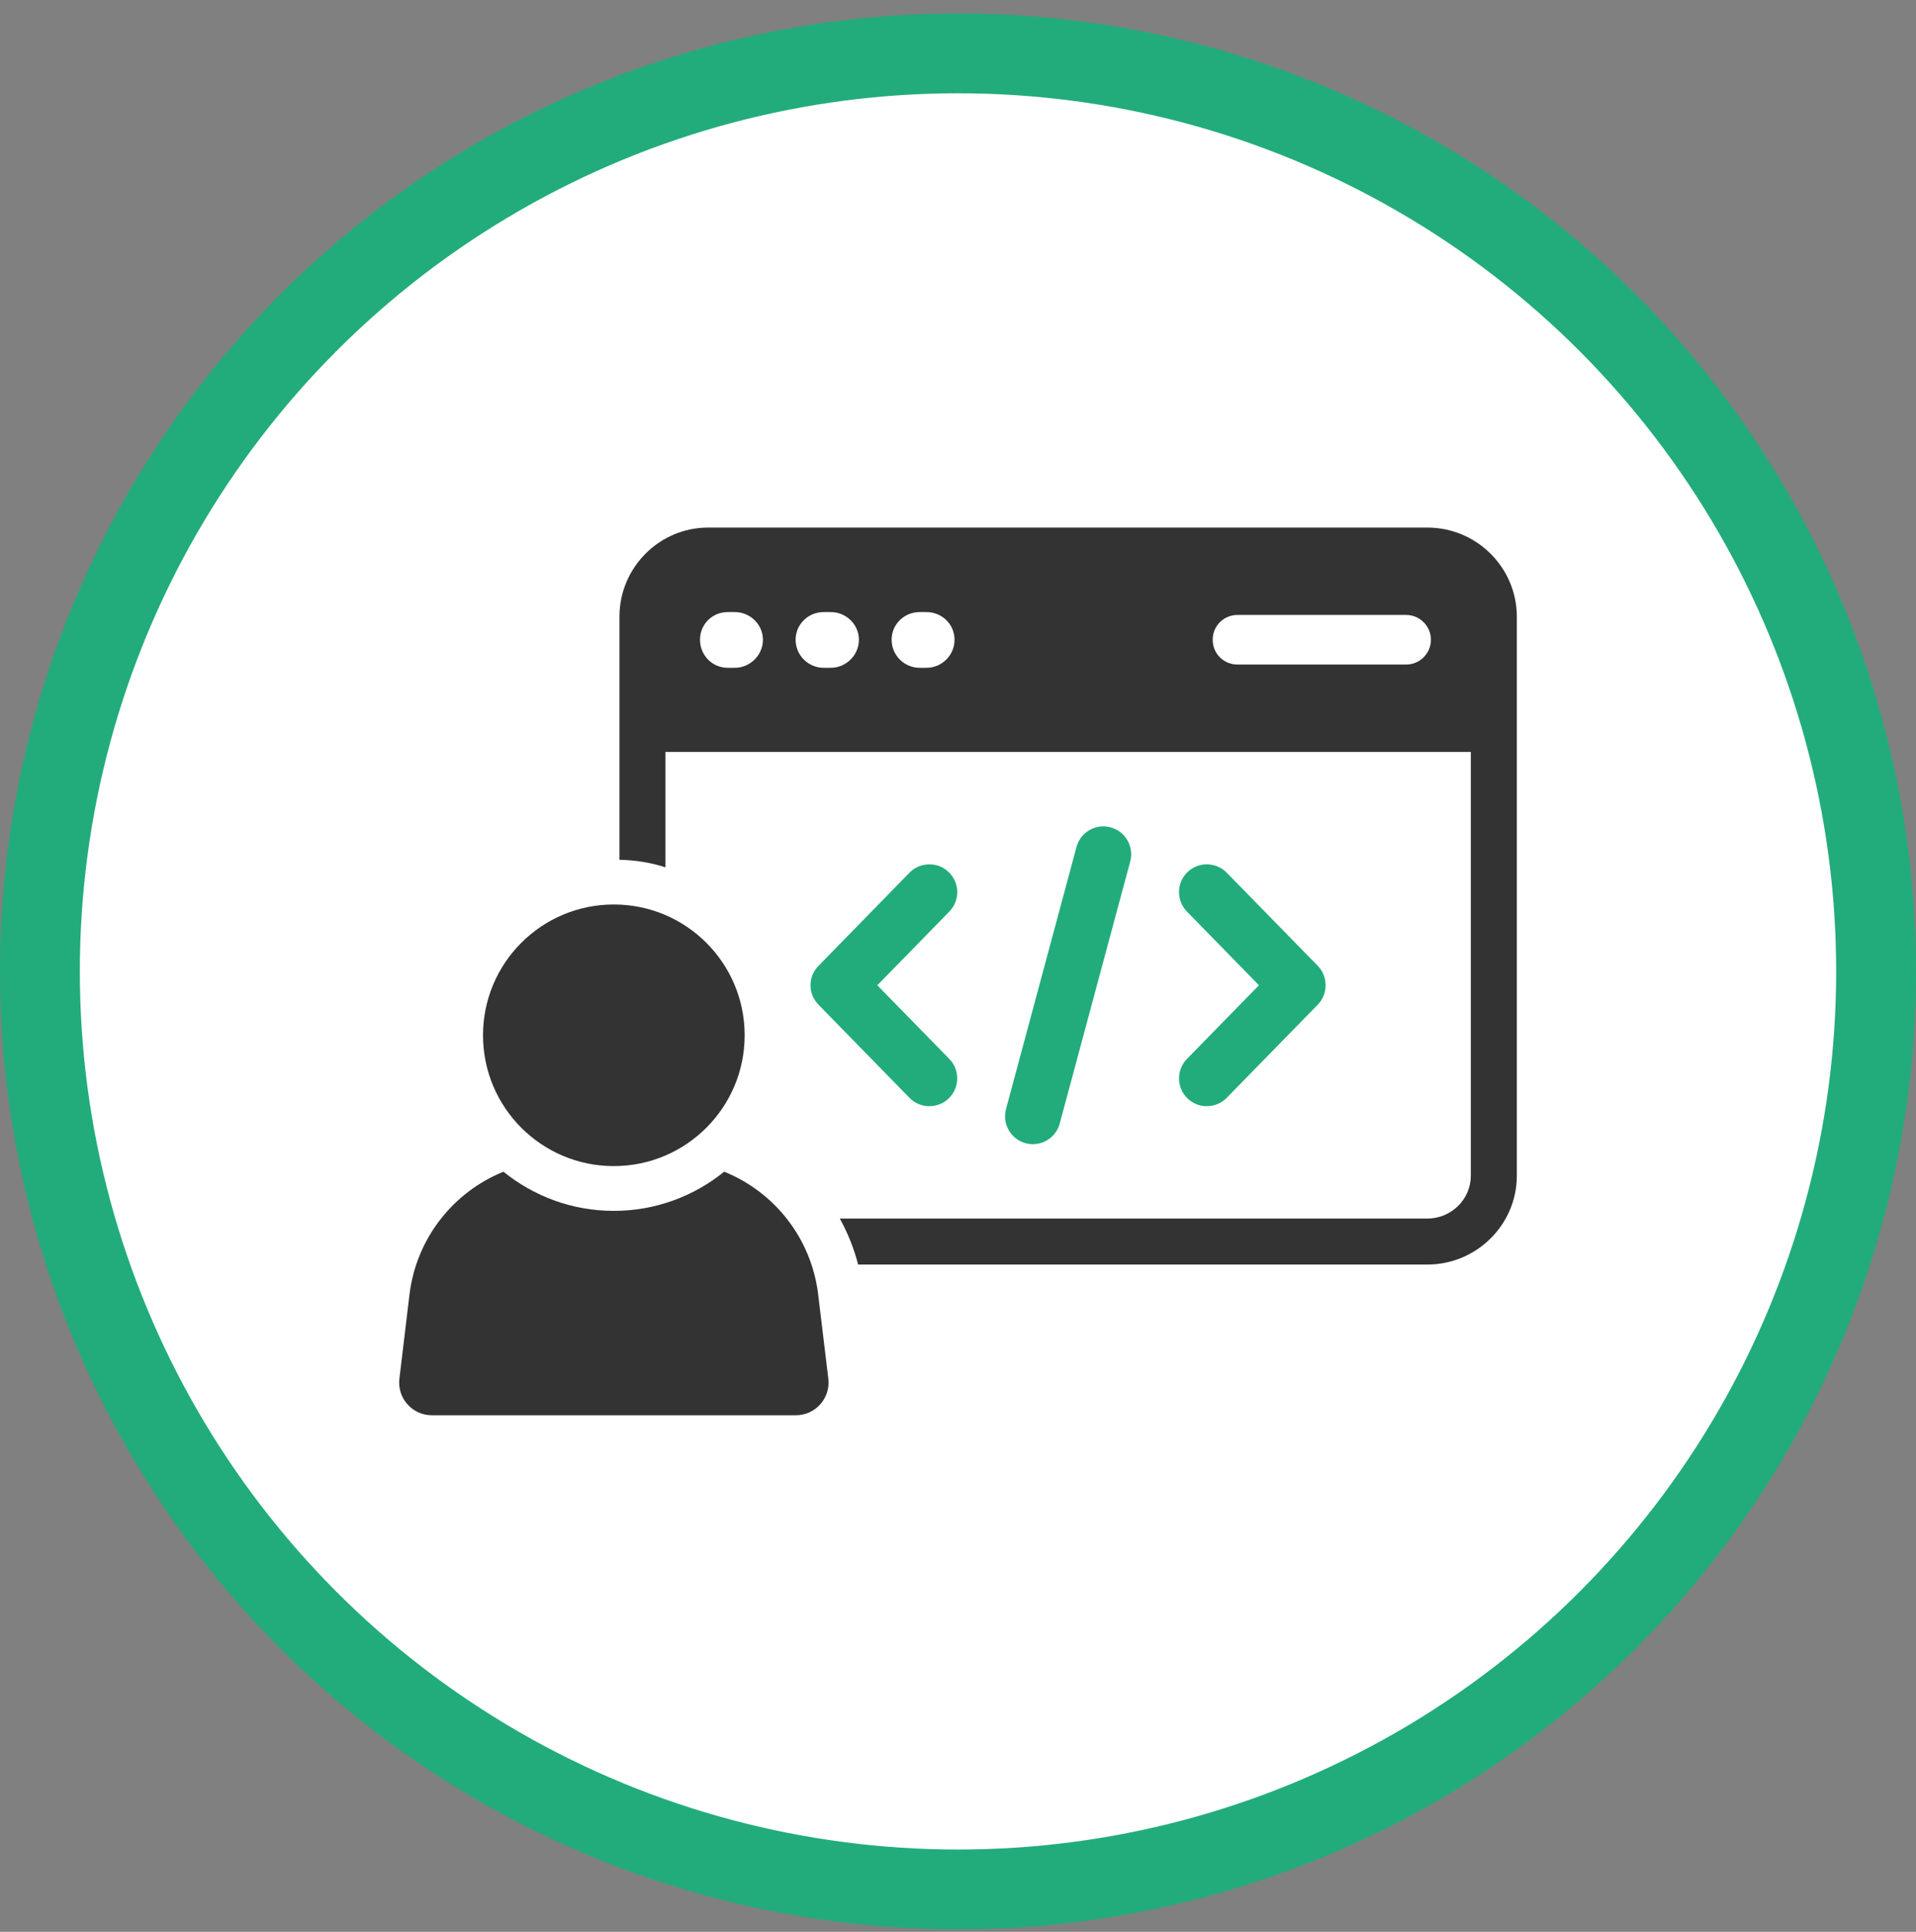 <svg width="120" height="121" viewBox="0 0 120 121" fill="none" xmlns="http://www.w3.org/2000/svg">
<rect x="0" y="0" width="120" height="121" fill="#808080" stroke="none"/>
<circle cx="60" cy="60.843" r="57.5" fill="white" stroke="#22AC7B" stroke-width="5"/>
<path d="M89.395 33.043H44.358C41.297 33.043 38.797 35.543 38.797 38.628V53.851C39.81 53.872 40.779 54.031 41.678 54.324V47.096H92.118V73.643C92.118 75.106 90.901 76.323 89.393 76.323H52.598C53.093 77.223 53.476 78.169 53.746 79.204H89.393C92.478 79.204 95 76.704 95 73.643V38.628C95 35.543 92.478 33.043 89.393 33.043H89.395ZM46.025 41.826H45.575C44.607 41.826 43.842 41.038 43.842 40.07C43.842 39.101 44.607 38.337 45.575 38.337H46.025C46.972 38.337 47.782 39.101 47.782 40.07C47.782 41.038 46.972 41.826 46.025 41.826ZM52.037 41.826H51.587C50.618 41.826 49.83 41.038 49.83 40.07C49.83 39.101 50.618 38.337 51.587 38.337H52.037C52.981 38.337 53.794 39.101 53.794 40.07C53.794 41.038 52.984 41.826 52.037 41.826ZM58.027 41.826H57.598C56.63 41.826 55.842 41.038 55.842 40.07C55.842 39.101 56.63 38.337 57.598 38.337H58.027C58.995 38.337 59.783 39.101 59.783 40.07C59.783 41.038 58.995 41.826 58.027 41.826ZM88.067 41.623H77.505C76.65 41.623 75.952 40.948 75.952 40.07C75.952 39.191 76.65 38.516 77.505 38.516H88.067C88.922 38.516 89.62 39.215 89.62 40.07C89.62 40.924 88.922 41.623 88.067 41.623Z" fill="#333333"/>
<path d="M49.843 88.643H27.048C25.821 88.643 24.867 87.569 25.015 86.35L25.645 81.089C26.073 77.55 28.4 74.656 31.532 73.388C33.424 74.921 35.828 75.841 38.441 75.841C41.055 75.841 43.465 74.921 45.357 73.388C48.495 74.656 50.822 77.55 51.244 81.089L51.878 86.348C52.026 87.567 51.073 88.643 49.845 88.643H49.843Z" fill="#333333"/>
<path d="M38.443 56.651C33.919 56.651 30.251 60.318 30.251 64.843C30.251 69.367 33.919 73.037 38.443 73.037C42.968 73.037 46.638 69.367 46.638 64.843C46.638 60.318 42.97 56.651 38.443 56.651Z" fill="#333333"/>
<path d="M58.209 69.286C57.733 69.286 57.292 69.099 56.962 68.763L51.263 62.929C50.595 62.246 50.595 61.175 51.263 60.494L56.962 54.66C57.292 54.322 57.735 54.138 58.209 54.138C58.682 54.138 59.1 54.313 59.428 54.633C59.76 54.958 59.946 55.393 59.953 55.858C59.957 56.323 59.781 56.764 59.456 57.096L54.946 61.711L59.456 66.325C60.126 67.013 60.113 68.118 59.428 68.789C59.102 69.108 58.669 69.283 58.209 69.283V69.286Z" fill="#22AC7B"/>
<path d="M75.586 69.285C75.125 69.285 74.692 69.11 74.367 68.79C73.679 68.12 73.668 67.014 74.339 66.325L78.849 61.71L74.339 57.096C74.013 56.762 73.838 56.322 73.842 55.855C73.848 55.391 74.032 54.956 74.367 54.63C74.695 54.311 75.127 54.135 75.584 54.135C76.04 54.135 76.501 54.322 76.831 54.66L82.531 60.491C83.187 61.162 83.187 62.257 82.531 62.927L76.831 68.76C76.501 69.097 76.057 69.283 75.584 69.283L75.586 69.285Z" fill="#22AC7B"/>
<path d="M64.69 71.663C64.538 71.663 64.385 71.644 64.236 71.603C63.31 71.355 62.757 70.397 63.006 69.47L67.421 53.049C67.625 52.289 68.317 51.76 69.101 51.76C69.253 51.76 69.407 51.781 69.557 51.82C70.483 52.068 71.035 53.026 70.787 53.956L66.371 70.372C66.168 71.132 65.476 71.663 64.69 71.663Z" fill="#22AC7B"/>
</svg>
